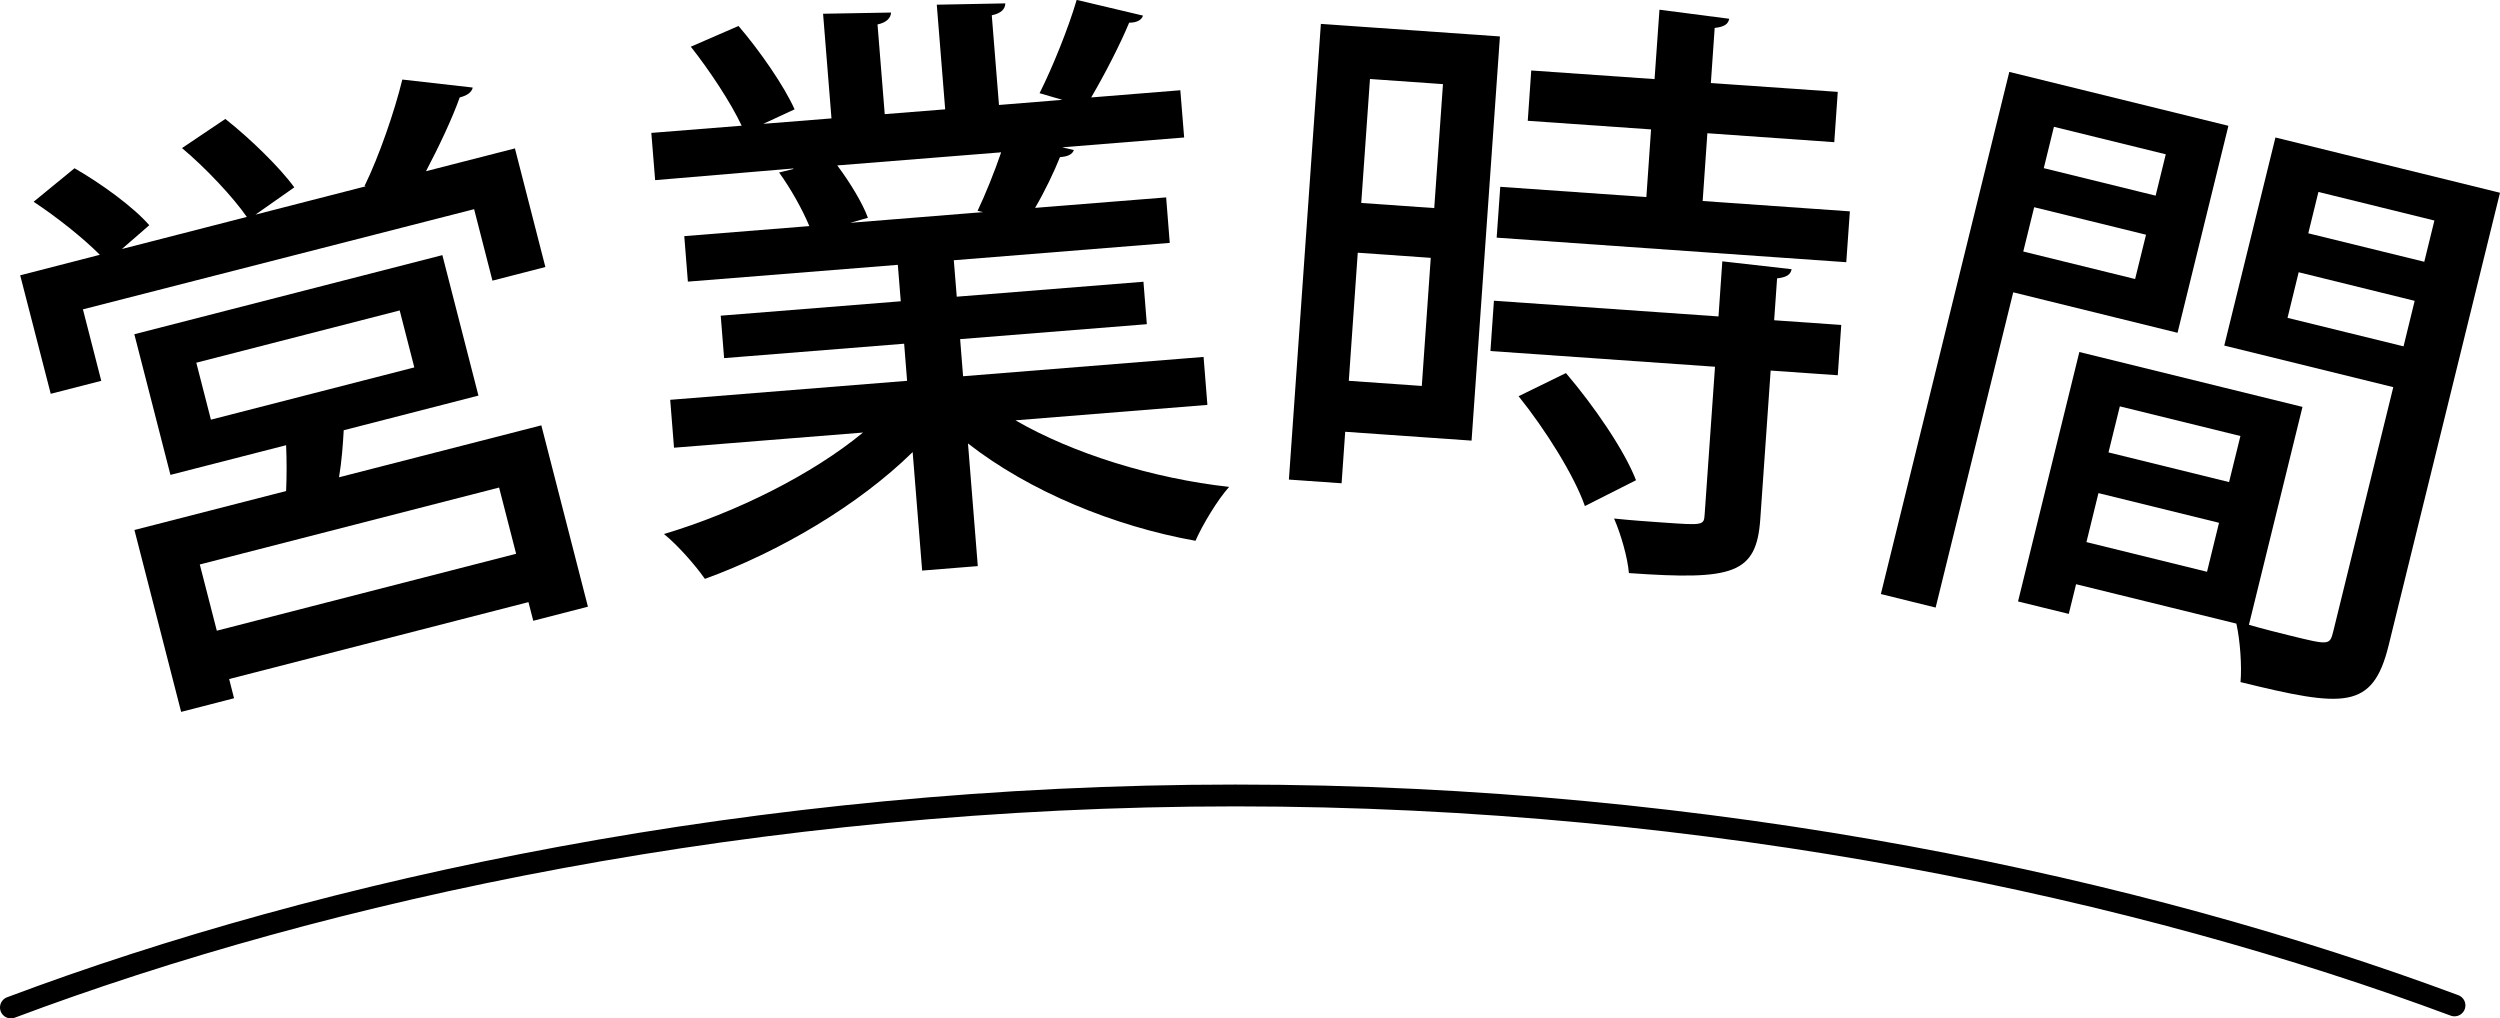 <?xml version="1.0" encoding="UTF-8"?><svg id="_イヤー_2" xmlns="http://www.w3.org/2000/svg" viewBox="0 0 229.11 93.33"><defs><style>.cls-1{fill:none;stroke:#000;stroke-linecap:round;stroke-miterlimit:10;stroke-width:2px;}</style></defs><g id="_イヤー_2-2"><g><g><path d="M43.32,8.05c-.12,.43-.5,.7-1.19,.88-.69,1.94-1.91,4.52-3.09,6.76l8.15-2.09,2.79,10.87-4.85,1.25-1.68-6.55L7.6,28.35l1.68,6.55-4.63,1.19L1.85,25.23l7.3-1.88c-1.53-1.54-3.96-3.47-6.07-4.86l3.75-3.07c2.46,1.41,5.4,3.55,6.85,5.22l-2.51,2.18,11.45-2.94c-1.27-1.83-3.76-4.48-5.94-6.31l3.97-2.67c2.28,1.8,5,4.45,6.32,6.27l-3.56,2.5,10.12-2.6-.12-.03c1.34-2.73,2.77-6.9,3.46-9.75l6.43,.73Zm.54,28.2l-12.36,3.18c-.07,1.27-.18,2.83-.43,4.31l18.54-4.76,4.27,16.62-5.01,1.29-.44-1.71-27.43,7.05,.45,1.76-4.85,1.25-4.28-16.67,13.9-3.57c.06-1.32,.06-2.85,0-4.2l-10.6,2.72-3.31-12.89,28.23-7.25,3.31,12.89Zm-25.87-3.01l1.34,5.22,18.64-4.79-1.34-5.22-18.64,4.79Zm29.31,17.51l-1.56-6.07-27.43,7.05,1.56,6.07,27.43-7.05Z"/><path d="M110.6,37.11l-17.54,1.41c5.27,3.05,12.62,5.33,19.58,6.1-1.06,1.19-2.43,3.45-3.08,4.94-7.45-1.33-15.21-4.52-20.85-8.92l.9,11.24-5.1,.41-.87-10.86c-4.96,4.87-12.23,9.15-19.04,11.62-.87-1.25-2.51-3.11-3.75-4.11,6.57-1.96,13.58-5.45,18.24-9.3l-17.32,1.39-.35-4.39,21.71-1.74-.27-3.4-16.5,1.32-.31-3.89,16.5-1.32-.27-3.34-19.24,1.54-.33-4.17,11.46-.92c-.62-1.5-1.71-3.45-2.77-4.91l1.3-.32v-.05l-12.66,1.07-.35-4.33,8.28-.66c-1-2.13-2.94-5.06-4.66-7.24l4.37-1.9c1.95,2.27,4.19,5.51,5.14,7.64l-2.87,1.33,6.25-.5-.77-9.59,6.23-.11c-.02,.5-.42,.92-1.24,1.09l.66,8.22,5.54-.44-.77-9.59,6.28-.12c-.01,.55-.42,.92-1.24,1.09l.66,8.22,5.81-.47-2.09-.61c1.19-2.36,2.66-6.01,3.4-8.55l6.08,1.44c-.13,.4-.55,.65-1.27,.65-.83,2-2.22,4.7-3.48,6.85l8.17-.66,.35,4.33-11.18,.9,1.07,.25c-.13,.4-.56,.6-1.27,.65-.55,1.37-1.4,3.15-2.28,4.65l12.01-.96,.33,4.17-19.79,1.59,.27,3.34,17.11-1.37,.31,3.89-17.11,1.37,.27,3.4,22.04-1.77,.35,4.39Zm-21.01-17.79c.71-1.49,1.54-3.54,2.16-5.36l-15.02,1.2c1.17,1.56,2.32,3.46,2.81,4.8l-1.62,.46,12.17-.98-.51-.12Z"/><path d="M137.46,3.34l-2.6,37.04-11.58-.81-.33,4.72-4.83-.34,2.93-41.76,16.41,1.15Zm-13.85,31.56l6.69,.47,.82-11.74-6.69-.47-.82,11.74Zm8.63-27.19l-6.69-.47-.8,11.36,6.69,.47,.8-11.36Zm31.95,16.96c-.09,.49-.44,.74-1.33,.84l-.27,3.84,6.15,.43-.32,4.61-6.15-.43-.95,13.61c-.35,5.05-2.49,5.62-12.04,4.95-.12-1.44-.74-3.58-1.36-5,1.59,.17,3.12,.27,4.39,.36,3.79,.27,3.84,.27,3.91-.72l.95-13.55-20.58-1.44,.32-4.61,20.58,1.44,.35-5.05,6.35,.72Zm-8.16-6.25l13.5,.95-.33,4.66-32.04-2.25,.33-4.66,13.39,.94,.43-6.2-11.3-.79,.32-4.61,11.3,.79,.45-6.36,6.39,.83c-.09,.49-.44,.74-1.33,.84l-.35,5.05,11.63,.81-.32,4.61-11.63-.82-.43,6.2Zm-10.78,27.97c-.96-2.77-3.59-6.98-6.08-10.08l4.34-2.12c2.55,2.99,5.35,7.05,6.42,9.82l-4.69,2.37Z"/><path d="M199.56,30.5l-15.06-3.71-7.11,28.89-5.02-1.24,11.77-47.85,20.08,4.94-4.66,18.96Zm29.55-12.84l-10.21,41.5c-1.46,5.93-4.11,5.67-13.57,3.35,.13-1.44-.03-3.8-.38-5.36l-14.69-3.61-.67,2.72-4.65-1.14,5.62-22.86,20.45,5.03-4.91,19.97c1.38,.4,2.66,.71,3.78,.99,3.58,.88,3.63,.89,3.95-.39l5.5-22.38-15.49-3.81,4.69-19.07,20.56,5.06Zm-43.69,5.39l10.25,2.52,1-4.06-10.25-2.52-1,4.06Zm13.06-8.91l-10.25-2.52-.93,3.79,10.25,2.52,.93-3.79Zm-7.27,35.54l11.05,2.72,1.1-4.49-11.05-2.72-1.1,4.49Zm14.12-9.72l-11.06-2.72-1.04,4.22,11.05,2.72,1.04-4.22Zm4.31-10.83l10.63,2.61,1.02-4.17-10.63-2.62-1.02,4.17Zm13.46-8.92l-10.63-2.62-.93,3.79,10.63,2.61,.93-3.79Z"/></g><path class="cls-1" d="M1,92.33c28.63-10.76,68.34-19.43,112.23-19.43s83.12,8.59,111.71,19.24"/></g></g></svg>